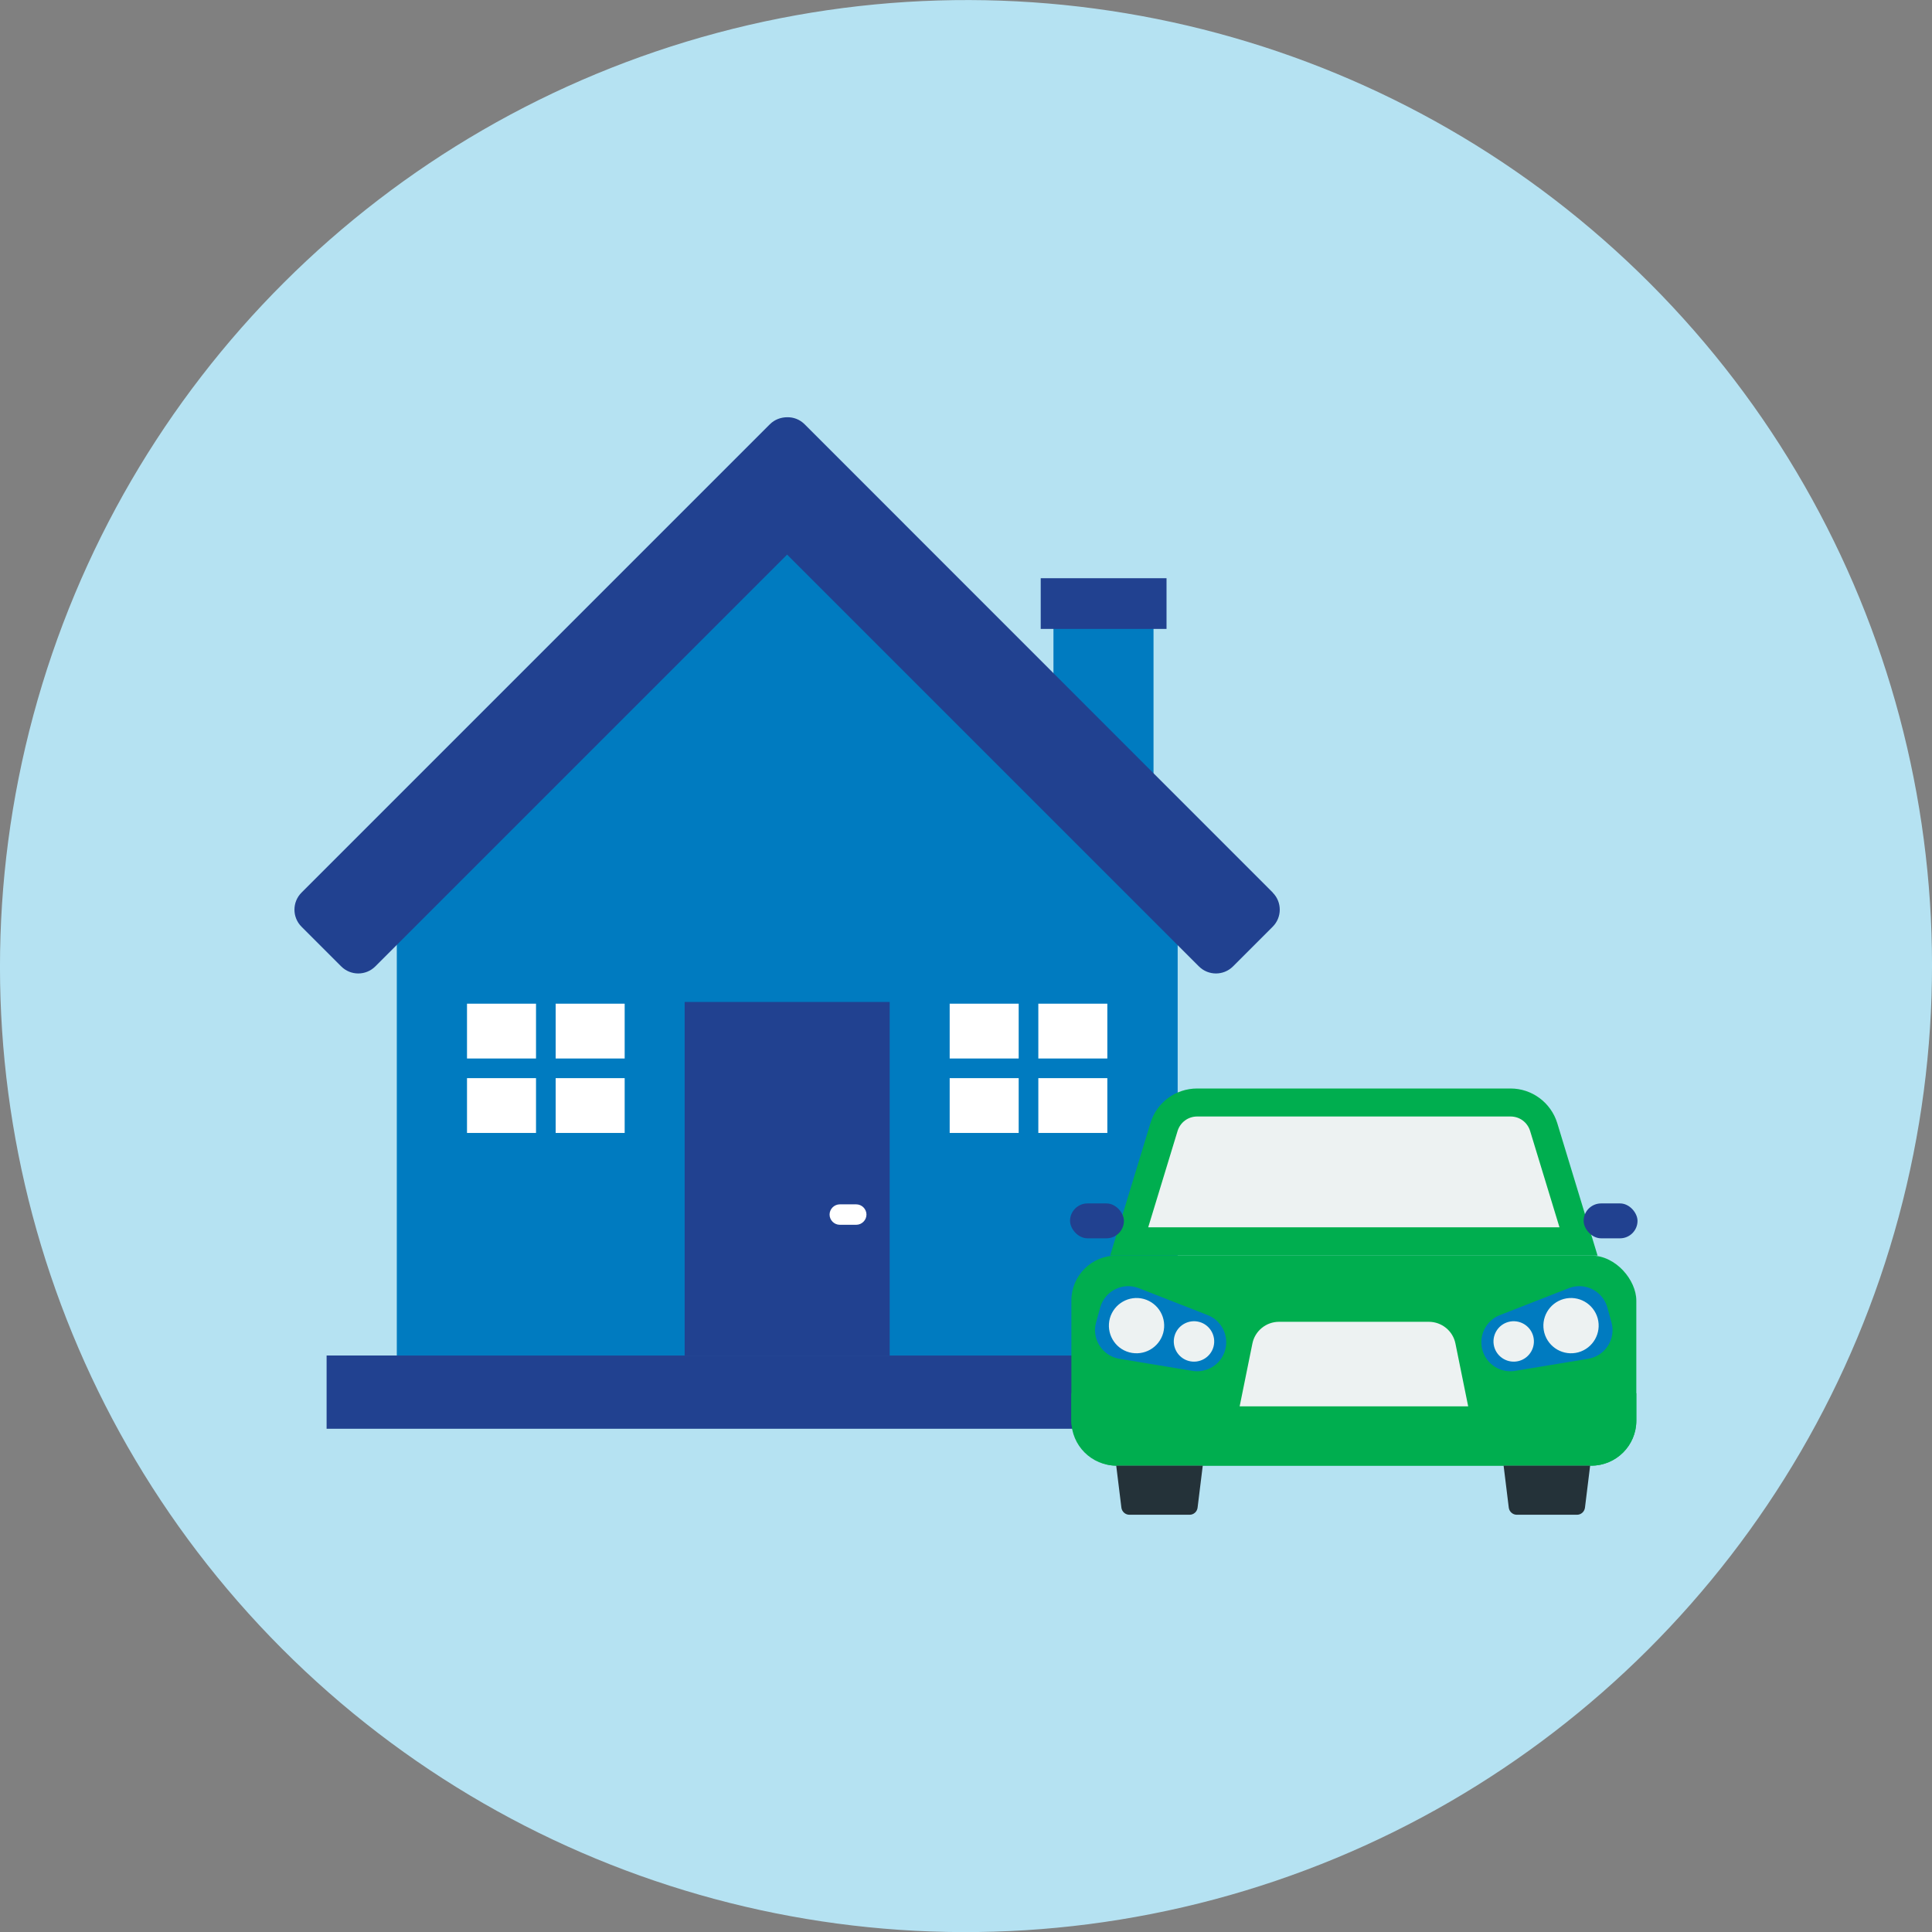 <?xml version="1.0" encoding="UTF-8"?><svg id="Layer_2" xmlns="http://www.w3.org/2000/svg" viewBox="0 0 145.58 145.58"><rect x="0" y="0" width="145.58" height="145.58" fill="#808080" stroke="none"/><defs><style>.cls-1{fill:#00ae4f;}.cls-2{fill:#007bc0;}.cls-3{fill:#edf2f2;}.cls-4{fill:#fff;}.cls-5{fill:#b5e2f2;}.cls-6{fill:#243239;}.cls-7{fill:#214190;}</style></defs><g id="Layer_1-2"><g><ellipse class="cls-5" cx="72.79" cy="72.79" rx="72.82" ry="72.76" transform="translate(-30.15 72.67) rotate(-44.93)"/><g><g><rect class="cls-2" x="79.38" y="46.65" width="7.54" height="12.01"/><polygon class="cls-2" points="59.32 40.18 29.9 69.13 29.9 102.14 59.32 102.14 88.74 102.14 88.74 69.13 59.32 40.18"/><path class="cls-7" d="M95.91,67.26L60.63,31.97c-.36-.36-.83-.54-1.31-.53-.47,0-.95,.17-1.31,.53L22.72,67.26c-.71,.71-.71,1.86,0,2.57l2.99,2.99c.71,.71,1.86,.71,2.57,0l31.03-31.03,31.03,31.03c.71,.71,1.86,.71,2.57,0l2.99-2.99c.71-.71,.71-1.86,0-2.57Z"/><rect class="cls-7" x="24.61" y="102.14" width="69.41" height="5.52"/><rect class="cls-7" x="51.59" y="75.5" width="15.45" height="26.64"/><path class="cls-4" d="M64.52,92.29h-1.24c-.42,0-.77-.35-.77-.77h0c0-.42,.35-.77,.77-.77h1.24c.42,0,.77,.35,.77,.77h0c0,.42-.35,.77-.77,.77Z"/><g><g><rect class="cls-4" x="35.19" y="75.63" width="11.88" height="9.74"/><rect class="cls-2" x="40.39" y="75.15" width="1.48" height="10.7"/><rect class="cls-2" x="40.39" y="74.35" width="1.48" height="12.3" transform="translate(121.63 39.37) rotate(90)"/></g><g><rect class="cls-4" x="71.56" y="75.63" width="11.88" height="9.74"/><rect class="cls-2" x="76.76" y="75.15" width="1.48" height="10.7"/><rect class="cls-2" x="76.76" y="74.35" width="1.48" height="12.3" transform="translate(158 3) rotate(90)"/></g></g><rect class="cls-7" x="78.42" y="43.57" width="9.48" height="3.82"/></g><g><path class="cls-1" d="M120.37,94.61h-36.72l3.04-9.99c.47-1.55,1.9-2.6,3.52-2.6h23.61c1.62,0,3.04,1.06,3.52,2.6l3.04,9.99Z"/><rect class="cls-1" x="80.73" y="94.61" width="42.57" height="15.83" rx="3.39" ry="3.39"/><path class="cls-1" d="M123.3,104.98v2.07c0,1.87-1.52,3.39-3.39,3.39h-35.79c-1.87,0-3.39-1.52-3.39-3.39v-2.07h42.57Z"/><path class="cls-3" d="M86.52,92.48l2.21-7.25c.2-.66,.8-1.1,1.48-1.1h23.61c.69,0,1.28,.44,1.48,1.1l2.21,7.25h-30.99Z"/><path class="cls-3" d="M107.65,99.6h-11.27c-.98,0-1.82,.69-2.01,1.64l-.96,4.73h17.22l-.96-4.73c-.19-.96-1.04-1.64-2.01-1.64Z"/><g><g><path class="cls-2" d="M89.8,103.29l-5.5-.91c-1.26-.24-2.05-1.5-1.71-2.73l.31-1.12c.34-1.24,1.66-1.92,2.87-1.48l5.19,2.03c1.07,.39,1.66,1.54,1.36,2.64h0c-.3,1.1-1.4,1.78-2.52,1.57Z"/><g><path class="cls-3" d="M91.44,101.48c-.22,.81-1.06,1.29-1.87,1.07s-1.29-1.06-1.07-1.87,1.06-1.29,1.87-1.07c.81,.22,1.29,1.06,1.07,1.87Z"/><path class="cls-3" d="M87.65,100.44c-.31,1.11-1.45,1.76-2.56,1.46s-1.76-1.45-1.46-2.56c.31-1.11,1.45-1.76,2.56-1.46,1.11,.31,1.76,1.45,1.46,2.56Z"/></g></g><g><path class="cls-2" d="M114.22,103.29l5.5-.91c1.26-.24,2.05-1.5,1.71-2.73l-.31-1.12c-.34-1.24-1.66-1.92-2.87-1.48l-5.19,2.03c-1.07,.39-1.66,1.54-1.36,2.64h0c.3,1.1,1.4,1.78,2.52,1.57Z"/><g><path class="cls-3" d="M112.59,101.48c.22,.81,1.06,1.29,1.87,1.07s1.29-1.06,1.07-1.87-1.06-1.29-1.87-1.07c-.81,.22-1.29,1.06-1.07,1.87Z"/><path class="cls-3" d="M116.37,100.44c.31,1.11,1.45,1.76,2.56,1.46,1.11-.31,1.76-1.45,1.46-2.56-.31-1.11-1.45-1.76-2.56-1.46-1.11,.31-1.76,1.45-1.46,2.56Z"/></g></g></g><g><rect class="cls-7" x="80.63" y="90.68" width="4.06" height="2.63" rx="1.32" ry="1.32"/><rect class="cls-7" x="119.33" y="90.68" width="4.06" height="2.63" rx="1.32" ry="1.32"/></g><g><path class="cls-6" d="M89.65,114.14h-4.55c-.3,0-.56-.23-.6-.53l-.39-3.17h6.52l-.39,3.17c-.04,.3-.29,.53-.6,.53Z"/><path class="cls-6" d="M118.84,114.14h-4.55c-.3,0-.56-.23-.6-.53l-.39-3.17h6.52l-.39,3.17c-.04,.3-.29,.53-.6,.53Z"/></g></g></g></g></g></svg>
